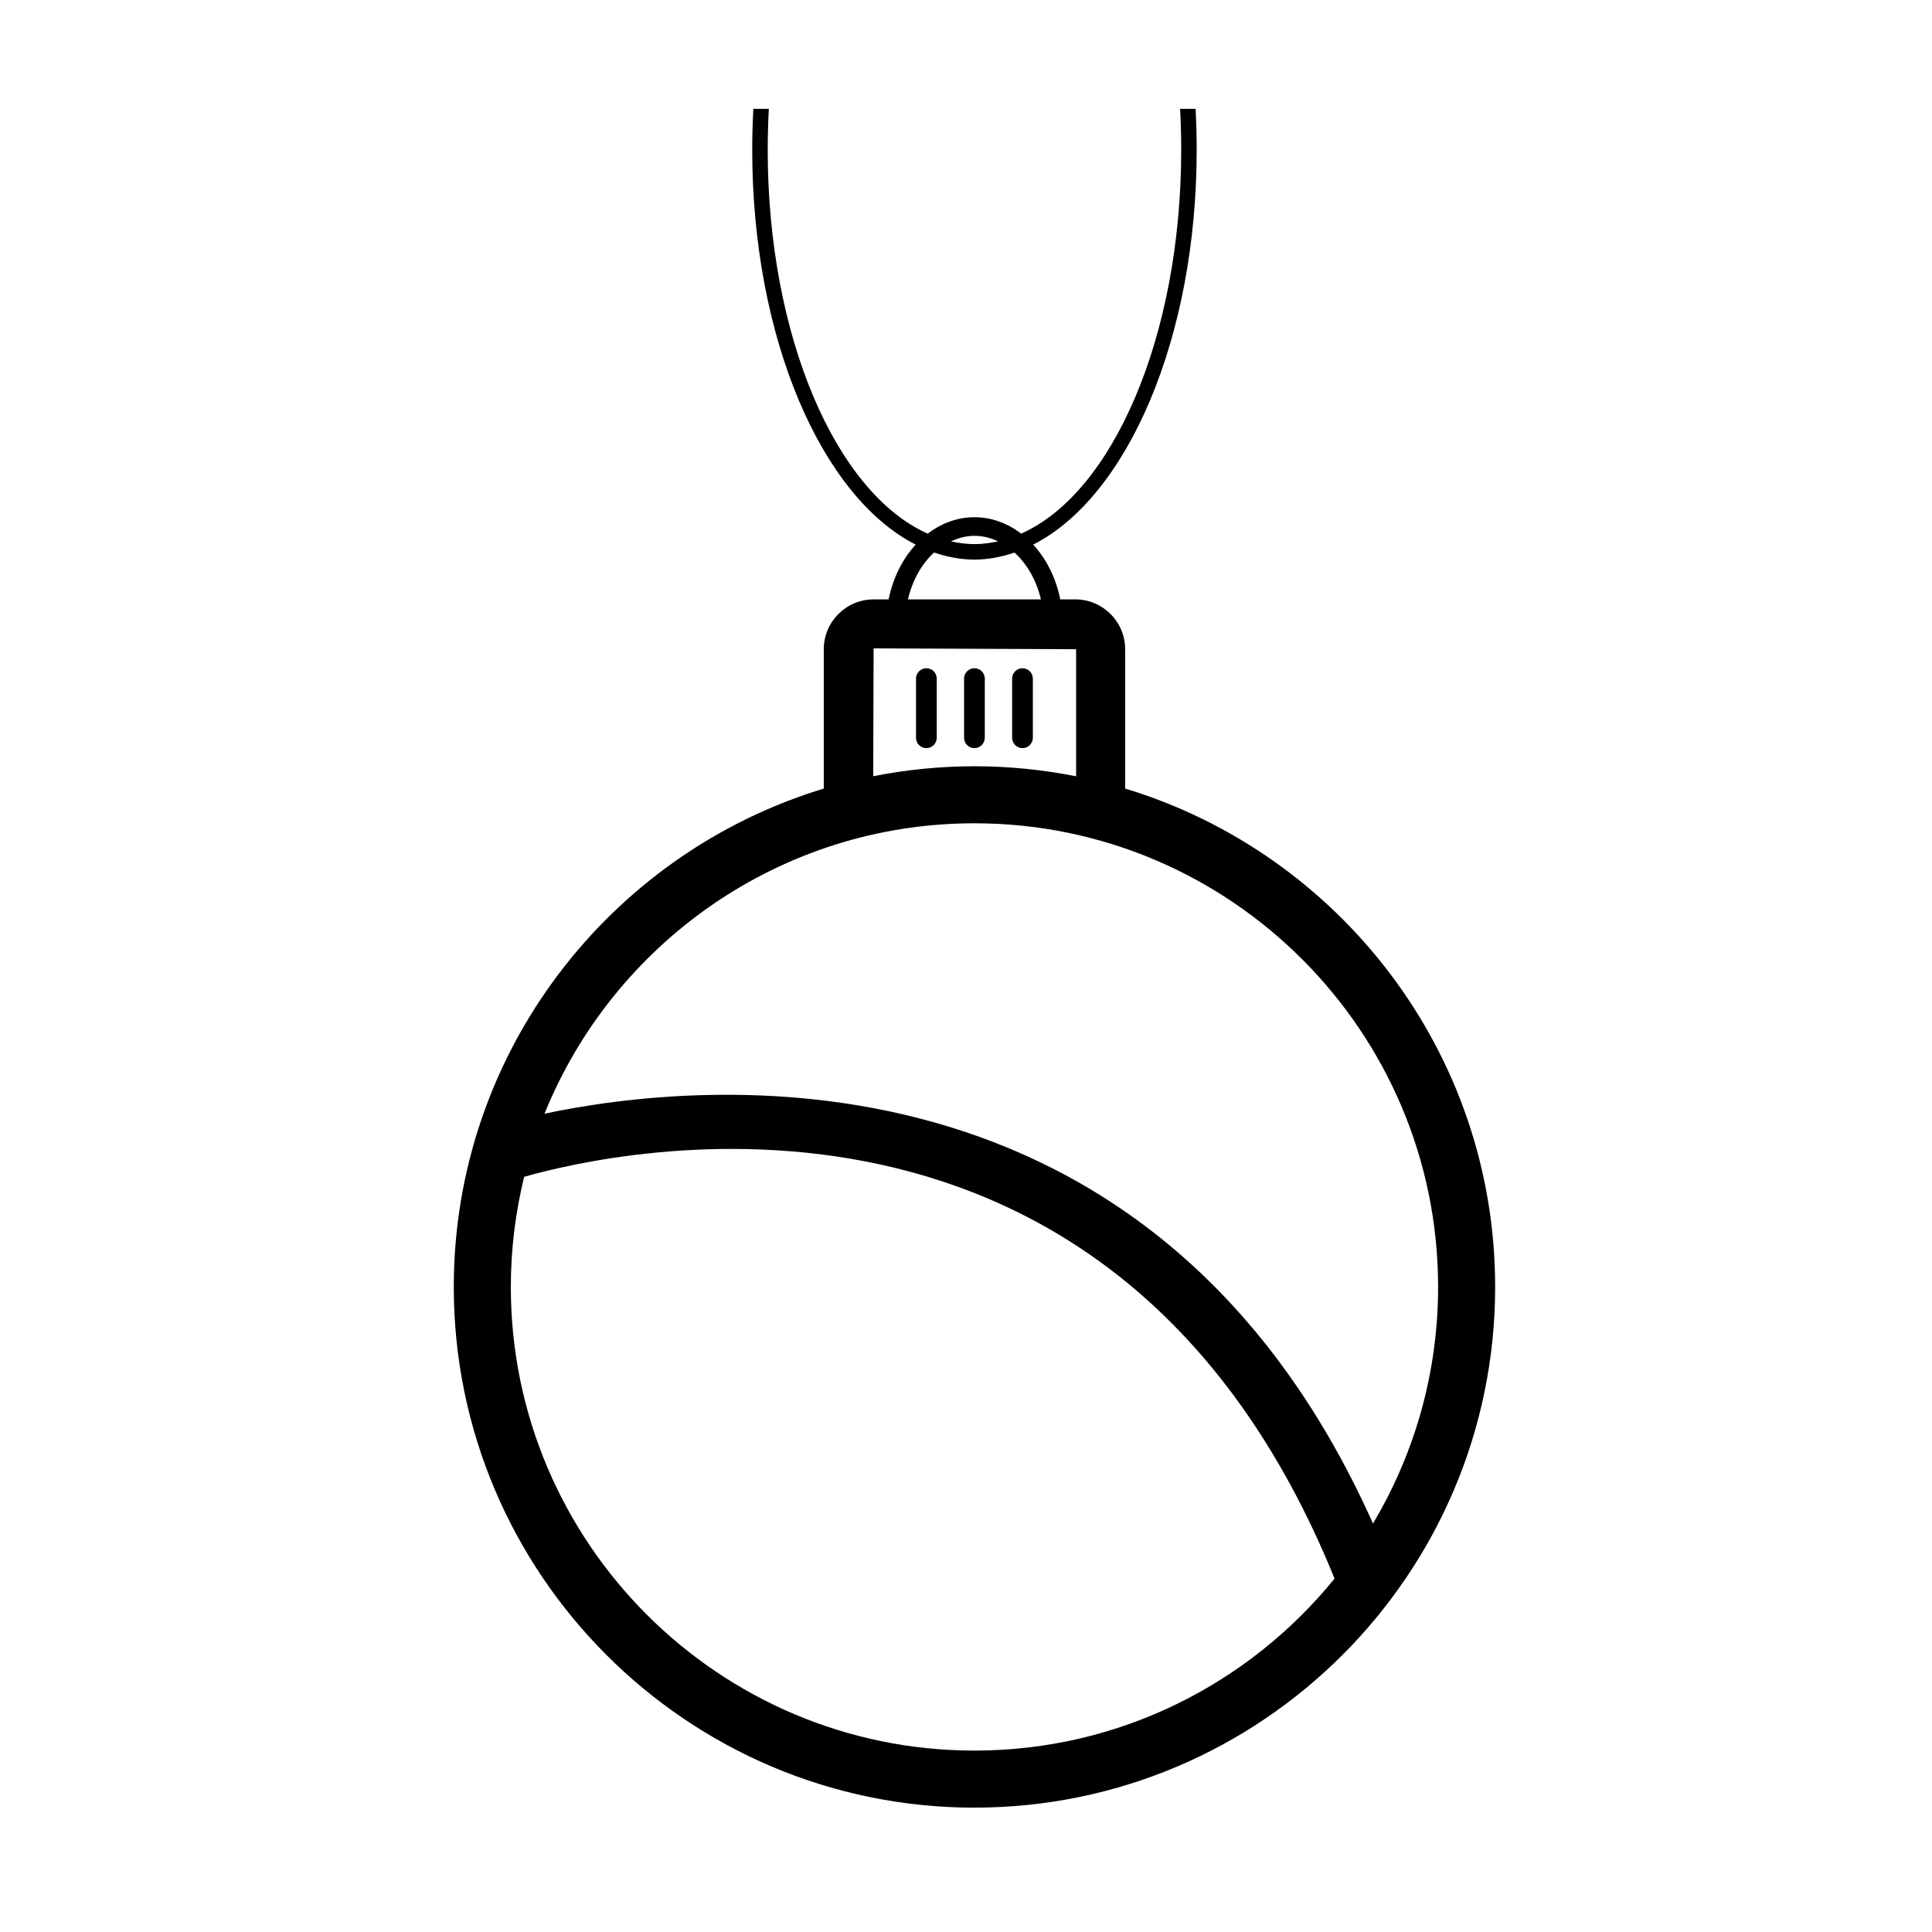 <?xml version="1.0" encoding="UTF-8"?>
<!-- Uploaded to: ICON Repo, www.svgrepo.com, Generator: ICON Repo Mixer Tools -->
<svg fill="#000000" width="800px" height="800px" version="1.1" viewBox="144 144 512 512" xmlns="http://www.w3.org/2000/svg">
 <g>
  <path d="m402.24 623.04c76.086 0 137.99-61.902 137.99-137.99 0-62.203-41.383-114.9-98.055-132.07v-36.93c0-7.281-5.926-13.207-13.211-13.207h-3.984c-1.137-5.703-3.691-10.727-7.176-14.516 24.934-12.633 43.332-54.691 43.332-104.62 0-3.664-0.105-7.285-0.297-10.855h-4.106c0.195 3.57 0.297 7.191 0.297 10.855 0 49.492-18.152 90.961-42.41 101.71-3.594-2.742-7.832-4.348-12.379-4.348s-8.781 1.609-12.379 4.348c-24.262-10.742-42.41-52.215-42.41-101.71 0-3.668 0.105-7.285 0.297-10.855h-4.106c-0.191 3.57-0.297 7.191-0.297 10.855 0 49.93 18.391 91.984 43.324 104.62-3.488 3.789-6.035 8.816-7.176 14.52h-3.977c-7.281 0-13.207 5.926-13.207 13.207v36.93c-56.672 17.168-98.055 69.871-98.055 132.07-0.004 76.09 61.898 137.99 137.98 137.99zm0-337.04c2.211 0 4.312 0.543 6.269 1.457-2.062 0.449-4.144 0.738-6.269 0.738-2.106 0-4.176-0.281-6.223-0.723 1.953-0.898 4.027-1.473 6.223-1.473zm-10.695 4.418c3.473 1.184 7.039 1.883 10.695 1.883 3.629 0 7.172-0.695 10.621-1.863 3.293 3.016 5.812 7.324 6.996 12.406h-35.246c1.191-5.062 3.633-9.422 6.934-12.426zm-16.031 25.414 53.672 0.219v33.676c-8.719-1.734-17.723-2.66-26.945-2.66-9.18 0-18.148 0.922-26.832 2.641zm26.727 46.348c67.75 0 122.87 55.121 122.87 122.87 0 22.891-6.309 44.328-17.258 62.695-58.207-130.07-178.76-117.23-219.55-108.61 18.227-45.066 62.414-76.957 113.94-76.957zm-119.34 93.691c24.254-6.918 156.54-37.145 214.77 106.47-22.547 27.785-56.941 45.582-95.426 45.582-67.75 0-122.87-55.121-122.87-122.87 0.004-10.059 1.242-19.824 3.531-29.184z"/>
  <path d="m389.5 321.09c-1.52 0-2.746 1.23-2.746 2.746v15.676c0 1.52 1.23 2.746 2.746 2.746 1.52 0 2.746-1.23 2.746-2.746v-15.676c0-1.516-1.23-2.746-2.746-2.746z"/>
  <path d="m404.98 339.51v-15.676c0-1.52-1.23-2.746-2.746-2.746-1.52 0-2.746 1.23-2.746 2.746v15.676c0 1.52 1.23 2.746 2.746 2.746 1.516 0.004 2.746-1.227 2.746-2.746z"/>
  <path d="m414.97 342.26c1.52 0 2.746-1.23 2.746-2.746v-15.676c0-1.52-1.23-2.746-2.746-2.746-1.52 0-2.746 1.23-2.746 2.746v15.676c0 1.516 1.23 2.746 2.746 2.746z"/>
 </g>
</svg>